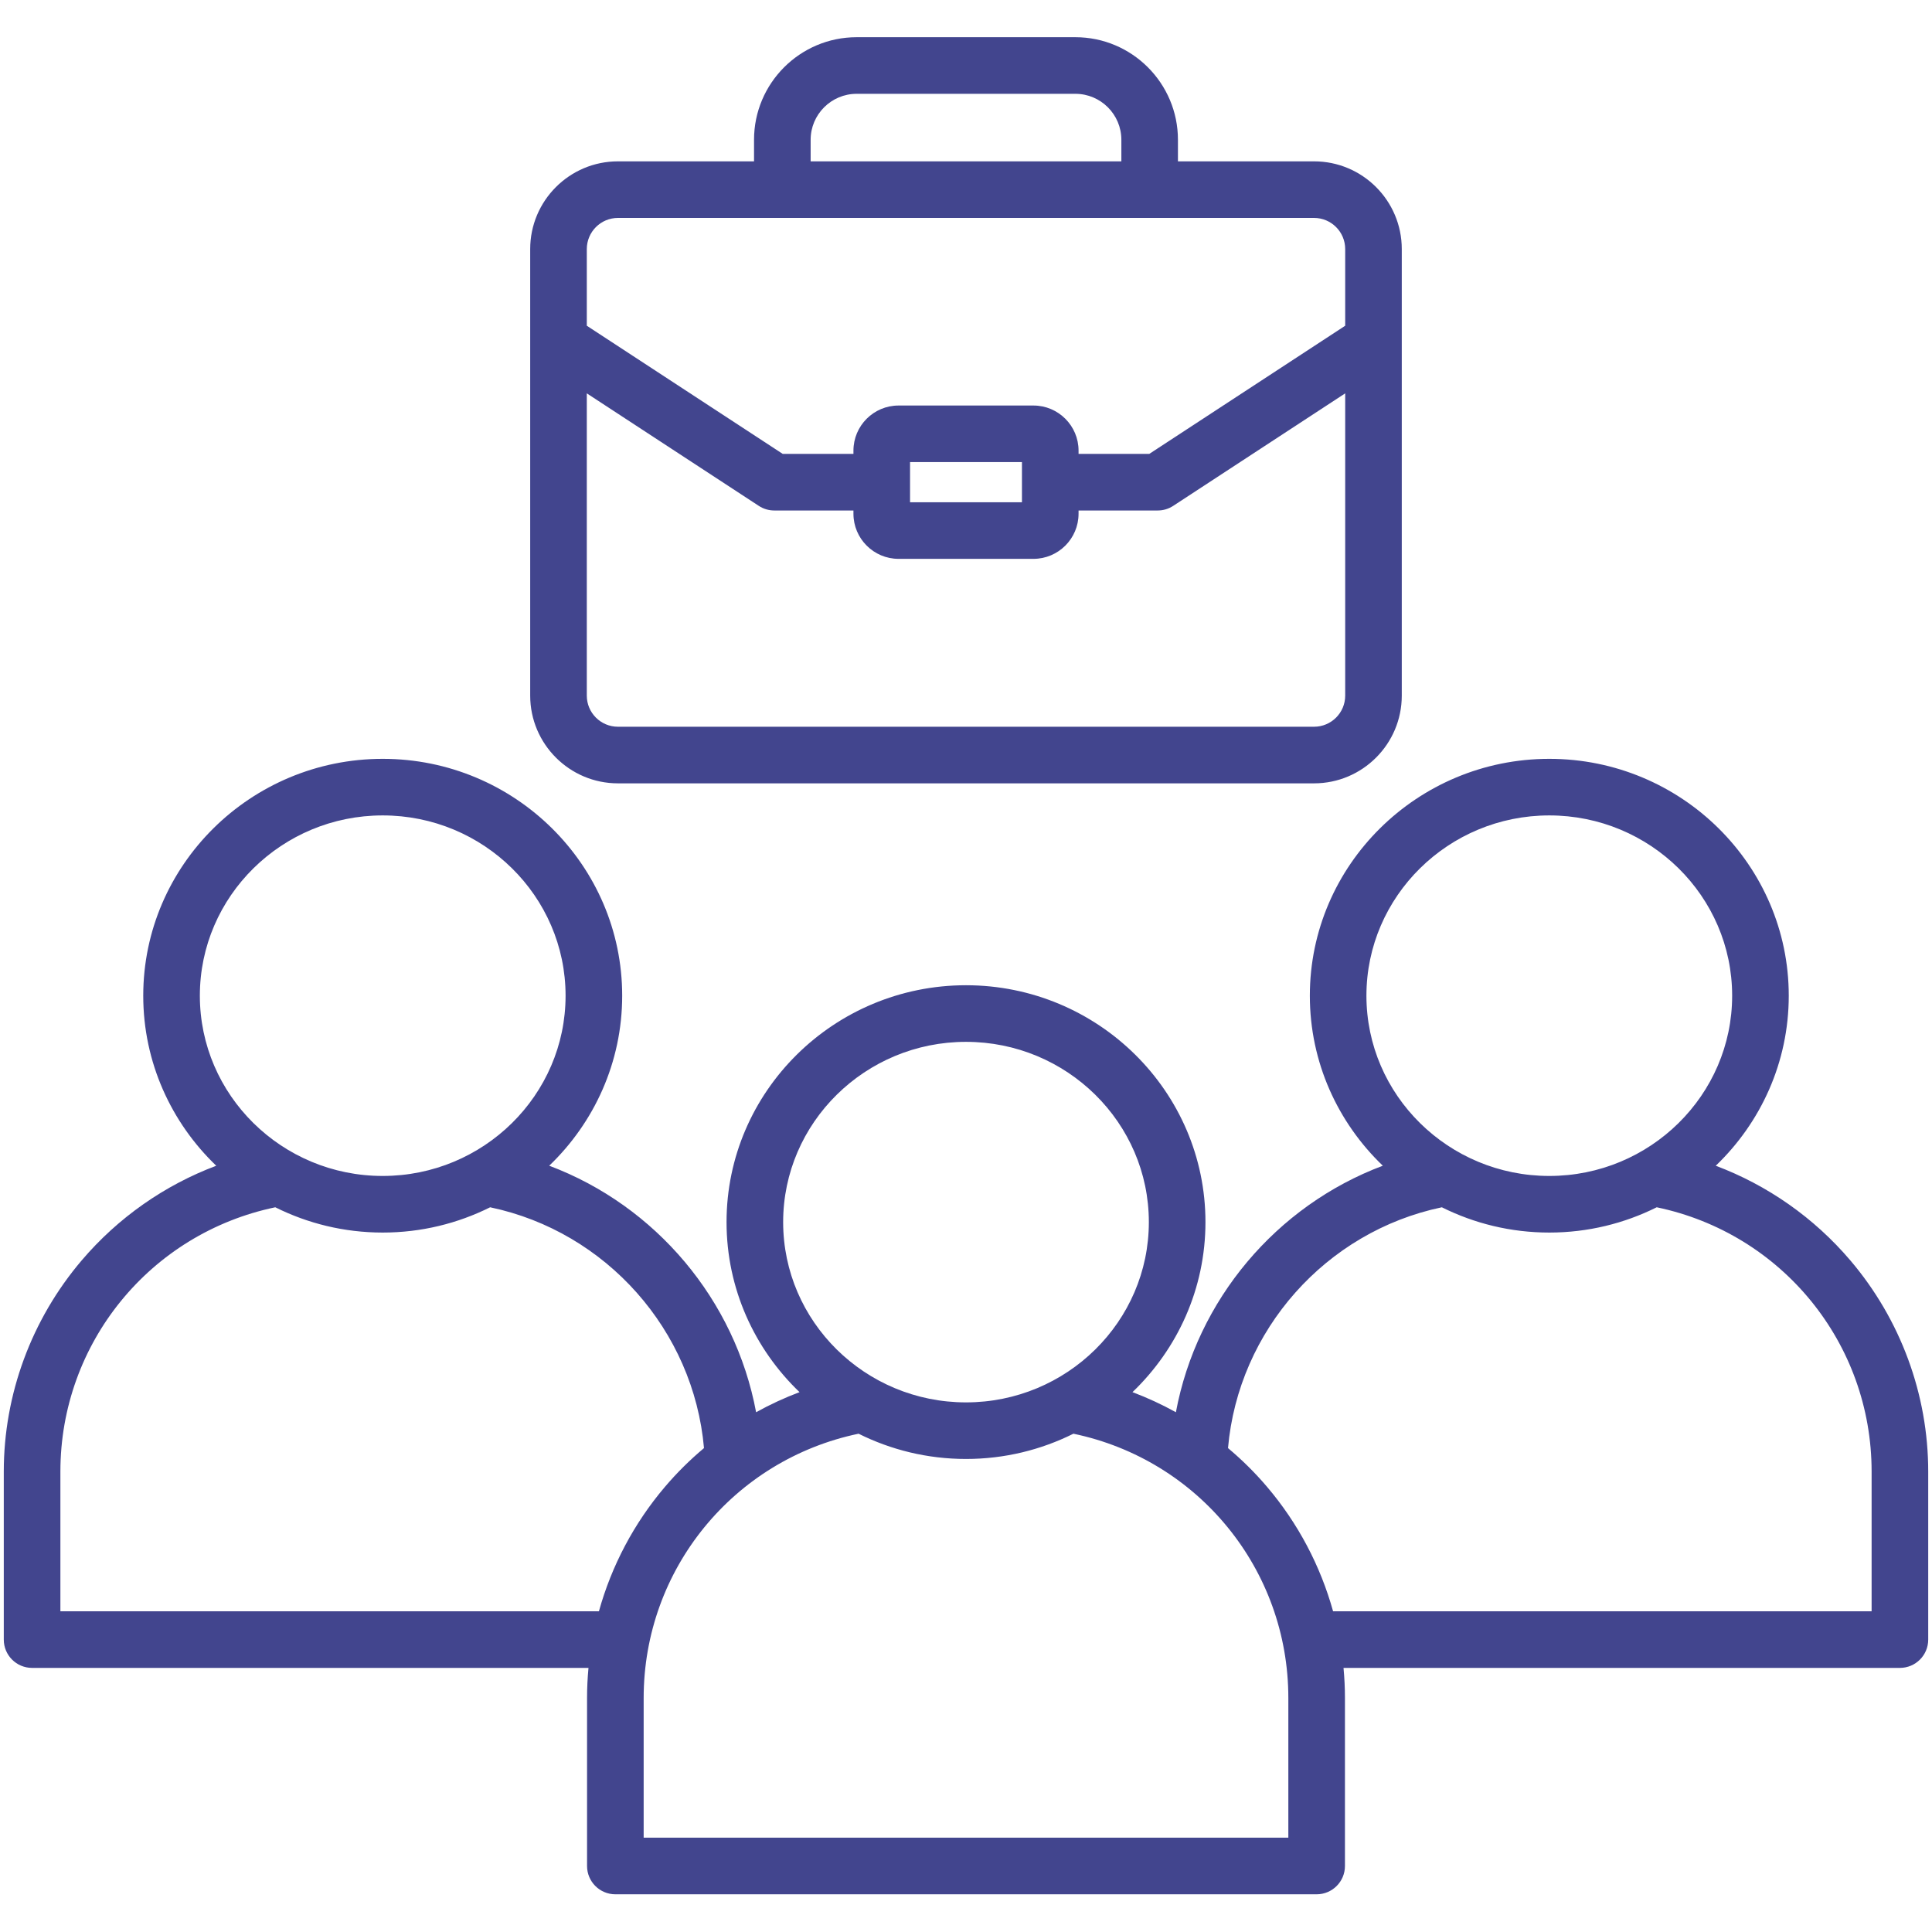 <svg width="70" height="70" viewBox="0 0 70 70" fill="none" xmlns="http://www.w3.org/2000/svg">
<path d="M67.041 45.666C65.723 44.117 64.037 42.941 62.165 42.237C63.794 40.676 64.81 38.491 64.81 36.076C64.81 31.344 60.918 27.494 56.134 27.494C51.35 27.494 47.458 31.344 47.458 36.076C47.458 38.491 48.473 40.675 50.102 42.236C46.239 43.688 43.364 47.097 42.605 51.168C42.099 50.887 41.573 50.644 41.032 50.44C42.661 48.879 43.676 46.694 43.676 44.279C43.676 39.547 39.784 35.697 35 35.697C30.216 35.697 26.324 39.547 26.324 44.279C26.324 46.694 27.34 48.879 28.969 50.44C28.427 50.644 27.901 50.887 27.395 51.168C26.636 47.097 23.761 43.688 19.899 42.236C21.527 40.675 22.543 38.491 22.543 36.076C22.543 31.344 18.651 27.494 13.867 27.494C9.082 27.494 5.19 31.344 5.19 36.076C5.19 38.491 6.206 40.676 7.835 42.237C5.963 42.941 4.278 44.117 2.96 45.666C1.139 47.806 0.137 50.523 0.137 53.318V59.406C0.137 59.972 0.596 60.431 1.162 60.431H21.322C21.288 60.792 21.27 61.156 21.27 61.521V67.609C21.27 68.175 21.73 68.634 22.296 68.634H47.704C48.27 68.634 48.73 68.175 48.73 67.609V61.521C48.73 61.156 48.712 60.792 48.678 60.431H68.838C69.404 60.431 69.863 59.972 69.863 59.406V53.318C69.863 50.523 68.861 47.806 67.041 45.666ZM49.508 36.076C49.508 32.474 52.481 29.544 56.134 29.544C59.787 29.544 62.759 32.474 62.759 36.076C62.759 39.677 59.787 42.607 56.134 42.607C52.48 42.607 49.508 39.677 49.508 36.076ZM28.375 44.279C28.375 40.678 31.347 37.748 35 37.748C38.653 37.748 41.625 40.678 41.625 44.279C41.625 47.881 38.653 50.811 35 50.811C31.347 50.811 28.375 47.881 28.375 44.279ZM7.241 36.076C7.241 32.474 10.213 29.544 13.866 29.544C17.52 29.544 20.492 32.474 20.492 36.076C20.492 39.677 17.52 42.607 13.866 42.607C10.213 42.608 7.241 39.677 7.241 36.076ZM2.188 58.38V53.318C2.188 48.661 5.443 44.687 9.974 43.742C11.145 44.327 12.467 44.658 13.866 44.658C15.266 44.658 16.587 44.327 17.759 43.742C21.965 44.624 25.133 48.202 25.507 52.467C25 52.892 24.526 53.36 24.093 53.87C22.968 55.192 22.157 56.735 21.7 58.38H2.188ZM46.679 66.583H23.321V61.521C23.321 56.864 26.576 52.891 31.108 51.946C32.279 52.53 33.601 52.861 35 52.861C36.399 52.861 37.721 52.53 38.892 51.946C43.423 52.891 46.679 56.864 46.679 61.521V66.583ZM67.812 58.38H48.3C47.843 56.735 47.032 55.192 45.907 53.87C45.474 53.36 45 52.892 44.493 52.467C44.867 48.202 48.035 44.623 52.241 43.742C53.413 44.327 54.734 44.658 56.134 44.658C57.533 44.658 58.855 44.327 60.026 43.742C64.557 44.687 67.812 48.661 67.812 53.318V58.38ZM22.389 28.382H47.611C49.364 28.382 50.789 26.956 50.789 25.204V9.024C50.789 7.271 49.364 5.846 47.611 5.846H42.679V5.064C42.679 3.015 41.012 1.348 38.963 1.348H31.037C28.988 1.348 27.32 3.015 27.32 5.064V5.846H22.389C20.636 5.846 19.21 7.271 19.21 9.024V25.204C19.21 26.956 20.636 28.382 22.389 28.382ZM47.611 26.331H22.389C21.767 26.331 21.261 25.826 21.261 25.204V14.252L27.492 18.328C27.659 18.438 27.854 18.496 28.053 18.496H30.922V18.614C30.922 19.515 31.655 20.248 32.556 20.248H37.444C38.345 20.248 39.078 19.515 39.078 18.614V18.496H41.947C42.146 18.496 42.341 18.438 42.508 18.328L48.739 14.252V25.204C48.739 25.826 48.233 26.331 47.611 26.331ZM32.973 18.198V16.743H37.027V18.198H32.973ZM29.371 5.064C29.371 4.146 30.119 3.399 31.037 3.399H38.963C39.881 3.399 40.629 4.146 40.629 5.064V5.846H29.371L29.371 5.064ZM22.389 7.896H47.611C48.233 7.896 48.739 8.402 48.739 9.024V11.802L41.641 16.445H39.078V16.327C39.078 15.426 38.345 14.693 37.444 14.693H32.556C31.655 14.693 30.922 15.426 30.922 16.327V16.445H28.359L21.261 11.802V9.024C21.261 8.402 21.767 7.896 22.389 7.896Z" fill="#42458E"/>
</svg>
